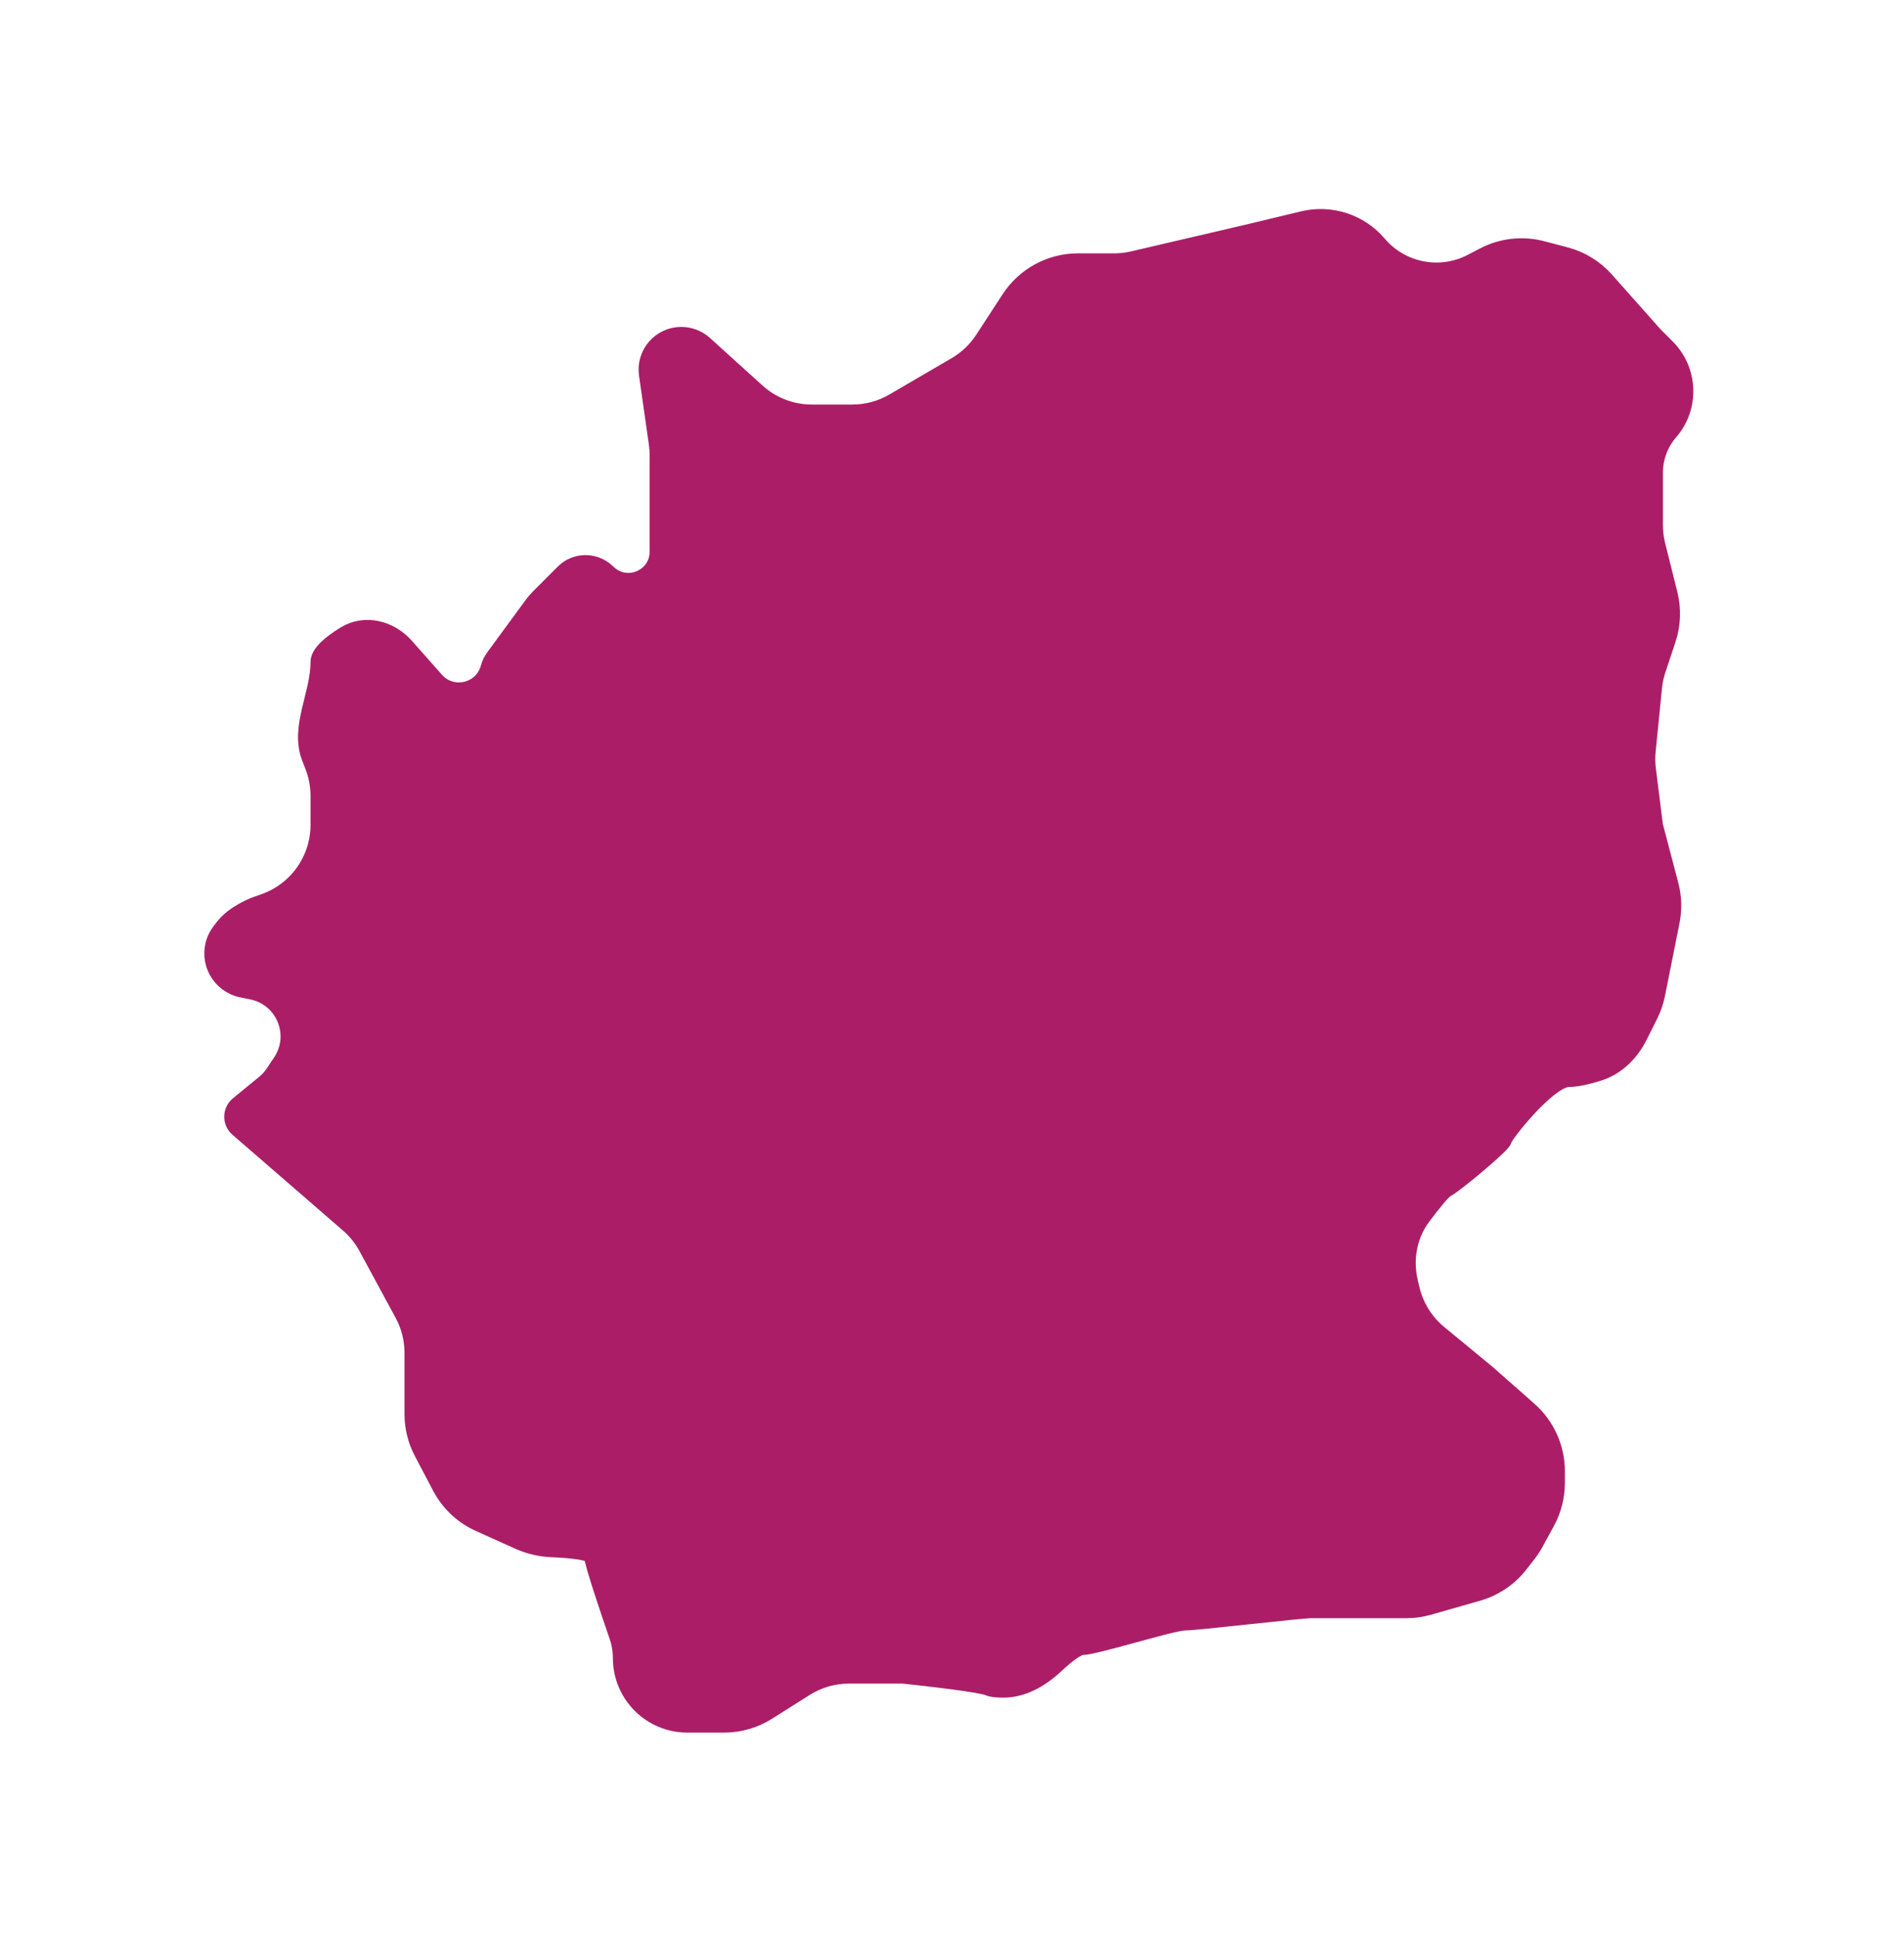 <?xml version="1.0" encoding="UTF-8"?> <svg xmlns="http://www.w3.org/2000/svg" width="233" height="237" viewBox="0 0 233 237" fill="none"> <g filter="url(#filter0_d_29_315)"> <path d="M152.5 24.5L159.449 22.832C162.854 22.015 166.429 23.181 168.697 25.85C171.507 29.155 176.229 30.076 180.075 28.07L181.57 27.289C183.777 26.138 186.334 25.851 188.741 26.485L191.578 27.231C193.484 27.733 195.198 28.786 196.507 30.258L202.5 37L203.99 38.489C206.813 41.313 206.974 45.838 204.359 48.855C203.16 50.238 202.5 52.008 202.5 53.839V60.269C202.5 61.087 202.6 61.901 202.799 62.694L204.294 68.675C204.755 70.52 204.681 72.458 204.079 74.263L202.853 77.942C202.618 78.645 202.463 79.372 202.389 80.109L201.612 87.881C201.538 88.625 201.547 89.374 201.64 90.116L202.5 97L204.411 104.263C204.799 105.735 204.845 107.276 204.546 108.769L202.763 117.687C202.588 118.558 202.299 119.403 201.901 120.198L200.604 122.791C199.567 124.866 197.856 126.565 195.644 127.264C194.345 127.674 192.989 128 192 128C189.5 128 184 135 184 135.5C184 136 178 141 177 141.5C176.549 141.725 175.336 143.231 174.095 144.891C172.4 147.157 171.87 150.072 172.518 152.827L172.727 153.716C173.229 155.846 174.415 157.753 176.104 159.145L182 164L187.116 168.514C189.268 170.413 190.5 173.144 190.5 176.013V177.45C190.5 179.123 190.08 180.77 189.279 182.239L187.888 184.789C187.63 185.262 187.334 185.714 187.003 186.14L186.005 187.422C184.702 189.097 182.9 190.314 180.859 190.897L174.847 192.615C173.953 192.87 173.031 193 172.102 193H160.5C159 193 146.5 194.5 145 194.5C143.5 194.5 134 197.5 132.5 197.5C131.823 197.5 130.478 198.561 129.165 199.784C127.371 201.456 125.154 202.747 122.702 202.72C121.941 202.711 121.301 202.65 121 202.5C120.2 202.1 113.667 201.333 110.5 201H103.894C102.003 201 100.152 201.536 98.554 202.545L93.946 205.455C92.348 206.464 90.497 207 88.606 207H85H84.12C79.635 207 76 203.365 76 198.88C76 197.967 75.846 197.061 75.547 196.198C74.319 192.64 72.5 187.206 72.5 186.5C72.5 185.906 69.926 185.643 67.645 185.547C66.232 185.487 64.833 185.2 63.543 184.619L58.641 182.414C56.606 181.498 54.935 179.927 53.896 177.952L51.651 173.687C50.895 172.25 50.5 170.652 50.5 169.029V161.534C50.5 159.871 50.085 158.234 49.293 156.772L44.867 148.601C44.294 147.542 43.534 146.596 42.624 145.807L29 134C28.197 133.197 28.263 131.876 29.142 131.157L32.344 128.537C32.779 128.181 33.158 127.762 33.47 127.295L34.386 125.922C36.592 122.612 34.749 118.121 30.854 117.315L29.579 117.051C26.901 116.497 25.338 113.696 26.273 111.126C26.423 110.711 26.635 110.321 26.899 109.967L27.147 109.638C27.71 108.886 28.414 108.251 29.22 107.768L29.65 107.51C30.215 107.171 30.813 106.889 31.435 106.67L32.328 106.355C36.326 104.944 39 101.165 39 96.925V93.376C39 92.136 38.769 90.907 38.32 89.751L37.92 88.723C36.47 84.995 39 81 39 77C39 75.91 40.484 74.673 42.239 73.61C44.681 72.131 47.762 72.927 49.653 75.065L53.329 79.219C55.328 81.48 59.039 80.604 59.816 77.688C59.938 77.233 60.143 76.805 60.421 76.426L65.124 70.013C65.374 69.672 65.65 69.35 65.95 69.05L68.967 66.033C70.389 64.611 72.674 64.543 74.177 65.88L74.521 66.185C76.838 68.245 80.5 66.6 80.5 63.5V51.711C80.5 51.237 80.466 50.765 80.4 50.297L79.189 41.823C78.825 39.278 80.801 37 83.372 37C84.42 37 85.43 37.389 86.207 38.092L92.643 43.915C94.482 45.579 96.873 46.5 99.352 46.5H104.297C106.067 46.5 107.806 46.03 109.335 45.138L116.956 40.693C118.3 39.908 119.443 38.821 120.293 37.517L123.541 32.537C125.387 29.707 128.538 28 131.917 28H136.349C137.114 28 137.876 27.912 138.621 27.738L152.5 24.5Z" fill="#AB1E67"></path> <path d="M152.5 24.5L159.449 22.832C162.854 22.015 166.429 23.181 168.697 25.85C171.507 29.155 176.229 30.076 180.075 28.07L181.57 27.289C183.777 26.138 186.334 25.851 188.741 26.485L191.578 27.231C193.484 27.733 195.198 28.786 196.507 30.258L202.5 37L203.99 38.489C206.813 41.313 206.974 45.838 204.359 48.855C203.16 50.238 202.5 52.008 202.5 53.839V60.269C202.5 61.087 202.6 61.901 202.799 62.694L204.294 68.675C204.755 70.52 204.681 72.458 204.079 74.263L202.853 77.942C202.618 78.645 202.463 79.372 202.389 80.109L201.612 87.881C201.538 88.625 201.547 89.374 201.64 90.116L202.5 97L204.411 104.263C204.799 105.735 204.845 107.276 204.546 108.769L202.763 117.687C202.588 118.558 202.299 119.403 201.901 120.198L200.604 122.791C199.567 124.866 197.856 126.565 195.644 127.264C194.345 127.674 192.989 128 192 128C189.5 128 184 135 184 135.5C184 136 178 141 177 141.5C176.549 141.725 175.336 143.231 174.095 144.891C172.4 147.157 171.87 150.072 172.518 152.827L172.727 153.716C173.229 155.846 174.415 157.753 176.104 159.145L182 164L187.116 168.514C189.268 170.413 190.5 173.144 190.5 176.013V177.45C190.5 179.123 190.08 180.77 189.279 182.239L187.888 184.789C187.63 185.262 187.334 185.714 187.003 186.14L186.005 187.422C184.702 189.097 182.9 190.314 180.859 190.897L174.847 192.615C173.953 192.87 173.031 193 172.102 193H160.5C159 193 146.5 194.5 145 194.5C143.5 194.5 134 197.5 132.5 197.5C131.823 197.5 130.478 198.561 129.165 199.784C127.371 201.456 125.154 202.747 122.702 202.72C121.941 202.711 121.301 202.65 121 202.5C120.2 202.1 113.667 201.333 110.5 201H103.894C102.003 201 100.152 201.536 98.554 202.545L93.946 205.455C92.348 206.464 90.497 207 88.606 207H85H84.12C79.635 207 76 203.365 76 198.88C76 197.967 75.846 197.061 75.547 196.198C74.319 192.64 72.5 187.206 72.5 186.5C72.5 185.906 69.926 185.643 67.645 185.547C66.232 185.487 64.833 185.2 63.543 184.619L58.641 182.414C56.606 181.498 54.935 179.927 53.896 177.952L51.651 173.687C50.895 172.25 50.5 170.652 50.5 169.029V161.534C50.5 159.871 50.085 158.234 49.293 156.772L44.867 148.601C44.294 147.542 43.534 146.596 42.624 145.807L29 134C28.197 133.197 28.263 131.876 29.142 131.157L32.344 128.537C32.779 128.181 33.158 127.762 33.47 127.295L34.386 125.922C36.592 122.612 34.749 118.121 30.854 117.315L29.579 117.051C26.901 116.497 25.338 113.696 26.273 111.126C26.423 110.711 26.635 110.321 26.899 109.967L27.147 109.638C27.71 108.886 28.414 108.251 29.22 107.768L29.65 107.51C30.215 107.171 30.813 106.889 31.435 106.67L32.328 106.355C36.326 104.944 39 101.165 39 96.925V93.376C39 92.136 38.769 90.907 38.32 89.751L37.92 88.723C36.47 84.995 39 81 39 77C39 75.91 40.484 74.673 42.239 73.61C44.681 72.131 47.762 72.927 49.653 75.065L53.329 79.219C55.328 81.48 59.039 80.604 59.816 77.688C59.938 77.233 60.143 76.805 60.421 76.426L65.124 70.013C65.374 69.672 65.65 69.35 65.95 69.05L68.967 66.033C70.389 64.611 72.674 64.543 74.177 65.88L74.521 66.185C76.838 68.245 80.5 66.6 80.5 63.5V51.711C80.5 51.237 80.466 50.765 80.4 50.297L79.189 41.823C78.825 39.278 80.801 37 83.372 37C84.42 37 85.43 37.389 86.207 38.092L92.643 43.915C94.482 45.579 96.873 46.5 99.352 46.5H104.297C106.067 46.5 107.806 46.03 109.335 45.138L116.956 40.693C118.3 39.908 119.443 38.821 120.293 37.517L123.541 32.537C125.387 29.707 128.538 28 131.917 28H136.349C137.114 28 137.876 27.912 138.621 27.738L152.5 24.5Z" stroke="#AB1E67" stroke-width="2"></path> </g> <defs> <filter id="filter0_d_29_315" x="0" y="0.575" width="232.218" height="236.425" filterUnits="userSpaceOnUse" color-interpolation-filters="sRGB"> <feFlood flood-opacity="0" result="BackgroundImageFix"></feFlood> <feColorMatrix in="SourceAlpha" type="matrix" values="0 0 0 0 0 0 0 0 0 0 0 0 0 0 0 0 0 0 127 0" result="hardAlpha"></feColorMatrix> <feOffset dy="4"></feOffset> <feGaussianBlur stdDeviation="12.5"></feGaussianBlur> <feComposite in2="hardAlpha" operator="out"></feComposite> <feColorMatrix type="matrix" values="0 0 0 0 0 0 0 0 0 0 0 0 0 0 0 0 0 0 0.25 0"></feColorMatrix> <feBlend mode="normal" in2="BackgroundImageFix" result="effect1_dropShadow_29_315"></feBlend> <feBlend mode="normal" in="SourceGraphic" in2="effect1_dropShadow_29_315" result="shape"></feBlend> </filter> </defs> </svg> 